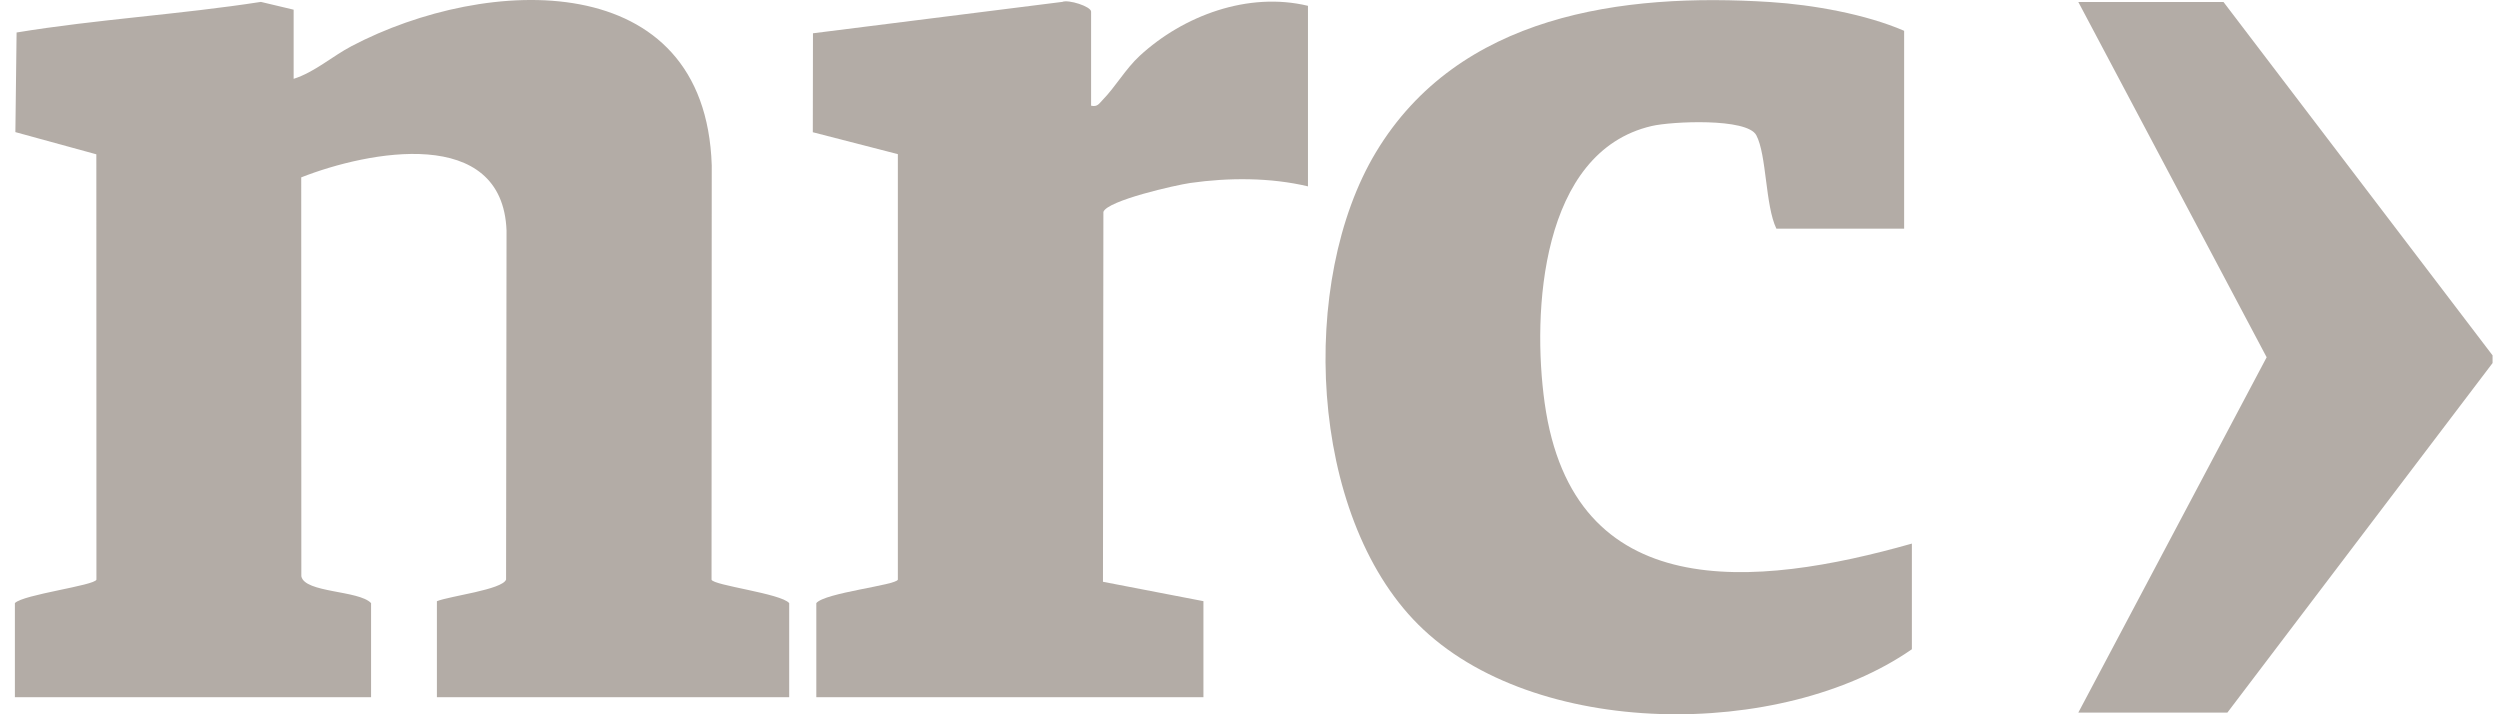 <?xml version="1.0" encoding="UTF-8"?>
<svg xmlns="http://www.w3.org/2000/svg" width="112" height="32" viewBox="0 0 112 32" fill="none">
  <g clip-path="url(#clip0_152_121)">
    <path d="M111.667 15.921V16.265L99.787 31.924H93.109L101.546 16.006L93.109 0.09H99.613L111.667 15.921Z" fill="#B3ACA6"></path>
    <path d="M13.155 0.434V3.532C14.094 3.234 14.881 2.523 15.753 2.065C21.809 -1.116 31.596 -1.517 31.886 7.405L31.877 25.969C31.948 26.226 34.995 26.586 35.356 27.02V31.235H19.573V26.934C20.117 26.707 22.517 26.417 22.672 25.963L22.693 10.331C22.514 5.601 16.502 6.763 13.495 7.946L13.5 25.817C13.645 26.565 16.082 26.441 16.624 27.019V31.234H0.667V27.019C1.033 26.633 4.247 26.232 4.32 25.967L4.316 6.913L0.689 5.919L0.743 1.456C4.335 0.865 8.06 0.649 11.688 0.085L13.155 0.434Z" fill="#B3ACA6"></path>
    <path d="M85.305 10.243H79.581C79.081 9.202 79.15 6.943 78.683 6.059C78.268 5.274 74.879 5.438 73.993 5.646C69.019 6.806 68.632 13.989 69.2 18.049C70.468 27.138 78.629 26.342 85.652 24.353V29.086C79.812 33.148 68.696 33.131 63.532 27.974C58.619 23.067 58.173 12.578 61.645 6.815C65.349 0.664 72.653 -0.337 79.319 0.092C81.214 0.213 83.594 0.637 85.305 1.38V10.243Z" fill="#B3ACA6"></path>
    <path d="M48.883 4.736C49.173 4.798 49.234 4.644 49.401 4.475C49.972 3.89 50.426 3.086 51.056 2.503C53.012 0.697 55.923 -0.384 58.597 0.261V8.349C56.914 7.949 55.039 7.953 53.327 8.197C52.687 8.288 49.607 8.982 49.432 9.494L49.413 26.064L53.914 26.932V31.234H36.571V27.019C36.951 26.553 40.154 26.218 40.224 25.967V6.906L36.414 5.924L36.421 1.491L47.589 0.085C47.869 -0.033 48.881 0.291 48.881 0.521V4.736H48.883Z" fill="#B3ACA6"></path>
  </g>
  <defs>
    <clipPath id="clip0_152_121">
      <rect width="111" height="32" fill="white" transform="translate(0.667)"></rect>
    </clipPath>
  </defs>
</svg>
